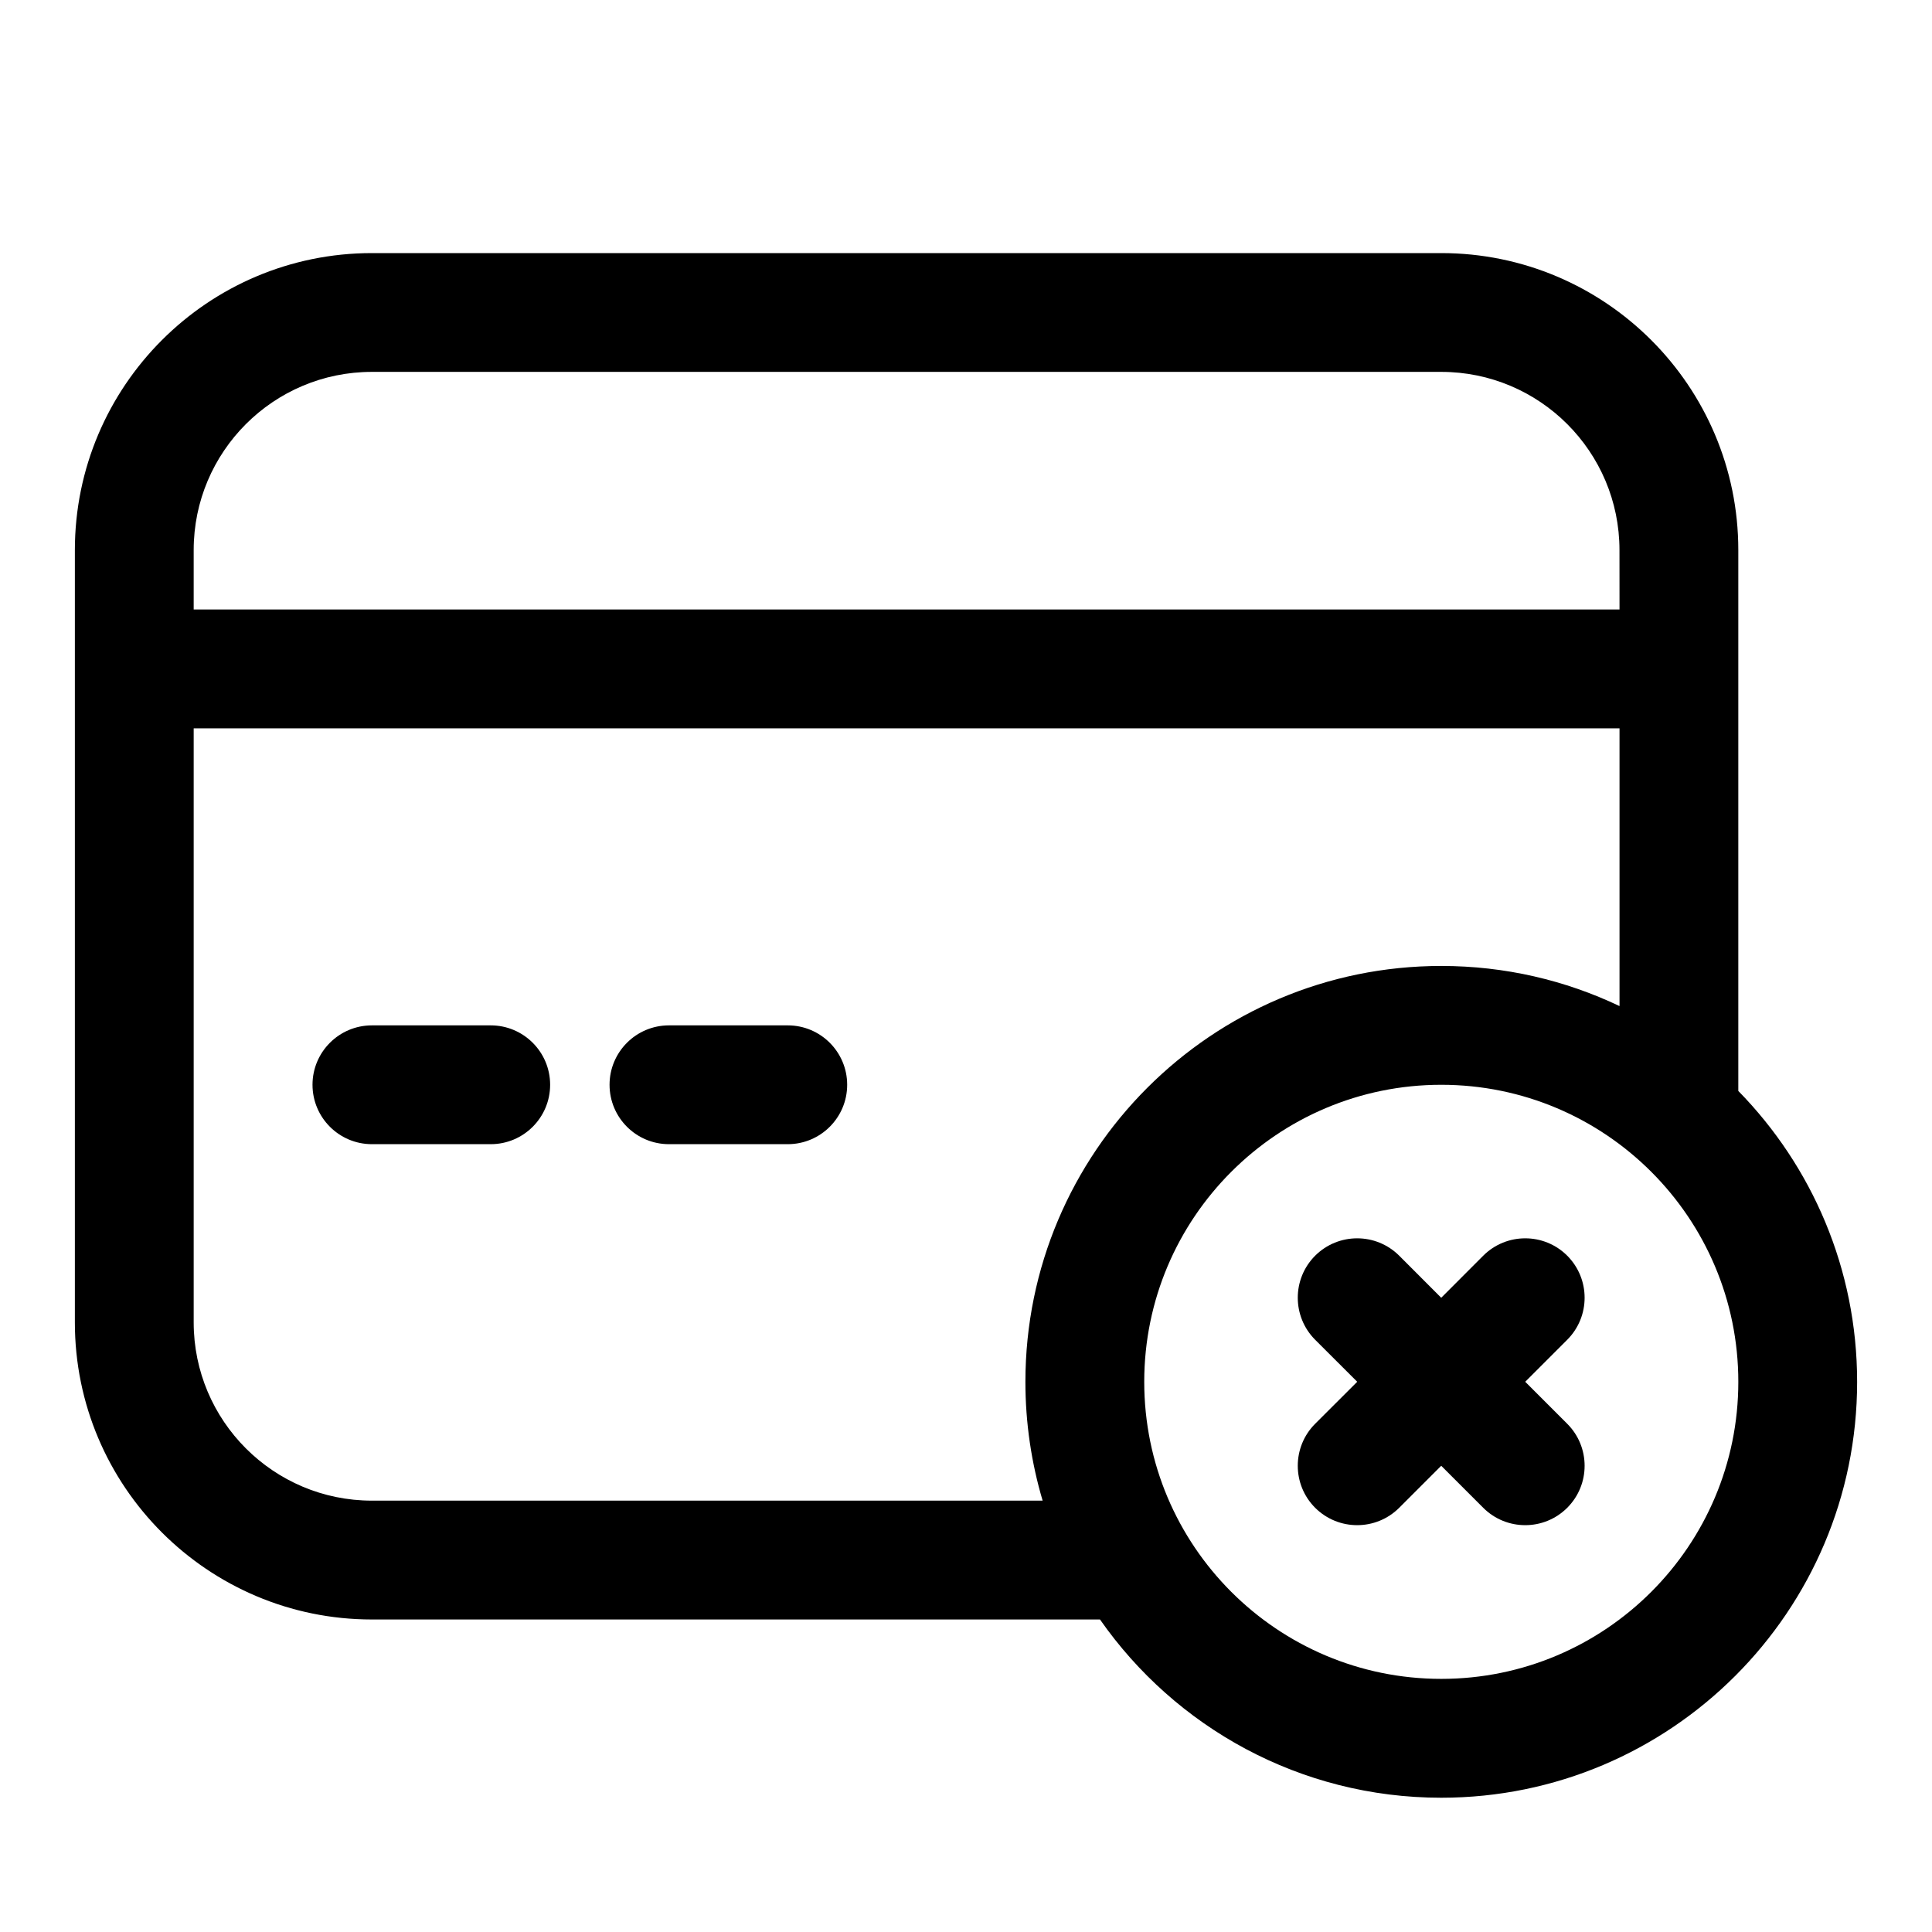 <?xml version="1.0" encoding="UTF-8"?>
<!-- Uploaded to: ICON Repo, www.iconrepo.com, Generator: ICON Repo Mixer Tools -->
<svg fill="#000000" width="800px" height="800px" version="1.1" viewBox="144 144 512 512" xmlns="http://www.w3.org/2000/svg">
 <path d="m435.52 573.18h-192.96c-43.453 0-78.719-35.266-78.719-78.719v-204.67c0-43.453 35.266-78.719 78.719-78.719h283.39c43.453 0 78.719 35.266 78.719 78.719v143.32c19.477 19.883 31.488 47.105 31.488 77.098 0 60.82-49.391 110.21-110.21 110.21-37.422 0-70.5-18.688-90.434-47.23zm90.434-141.7c43.453 0 78.719 35.266 78.719 78.719s-35.266 78.719-78.719 78.719-78.719-35.266-78.719-78.719 35.266-78.719 78.719-78.719zm-22.277 78.703-11.148 11.133c-6.141 6.141-6.141 16.121 0 22.262 6.156 6.141 16.121 6.141 22.277 0l11.133-11.133 11.133 11.133c6.141 6.141 16.121 6.141 22.262 0 6.141-6.141 6.141-16.121 0-22.262l-11.133-11.133 11.133-11.133c6.141-6.156 6.141-16.121 0-22.277-6.141-6.141-16.121-6.141-22.262 0l-11.133 11.148-11.133-11.148c-6.156-6.141-16.121-6.141-22.277 0-6.141 6.156-6.141 16.121 0 22.277zm69.512-99.566v-73.602h-377.86v157.44c0 26.07 21.16 47.23 47.23 47.23h177.75c-2.961-9.965-4.566-20.547-4.566-31.488 0-60.82 49.391-110.21 110.21-110.21 16.895 0 32.906 3.809 47.23 10.629zm-299.14 5.117h-31.488c-8.691 0-15.742 7.055-15.742 15.742 0 8.691 7.055 15.742 15.742 15.742h31.488c8.691 0 15.742-7.055 15.742-15.742 0-8.691-7.055-15.742-15.742-15.742zm78.719 0h-31.488c-8.691 0-15.742 7.055-15.742 15.742 0 8.691 7.055 15.742 15.742 15.742h31.488c8.691 0 15.742-7.055 15.742-15.742 0-8.691-7.055-15.742-15.742-15.742zm220.42-110.21h-377.86v-15.742c0-26.07 21.16-47.23 47.23-47.23h283.39c26.07 0 47.23 21.16 47.23 47.23z" fill-rule="evenodd"/>
</svg>